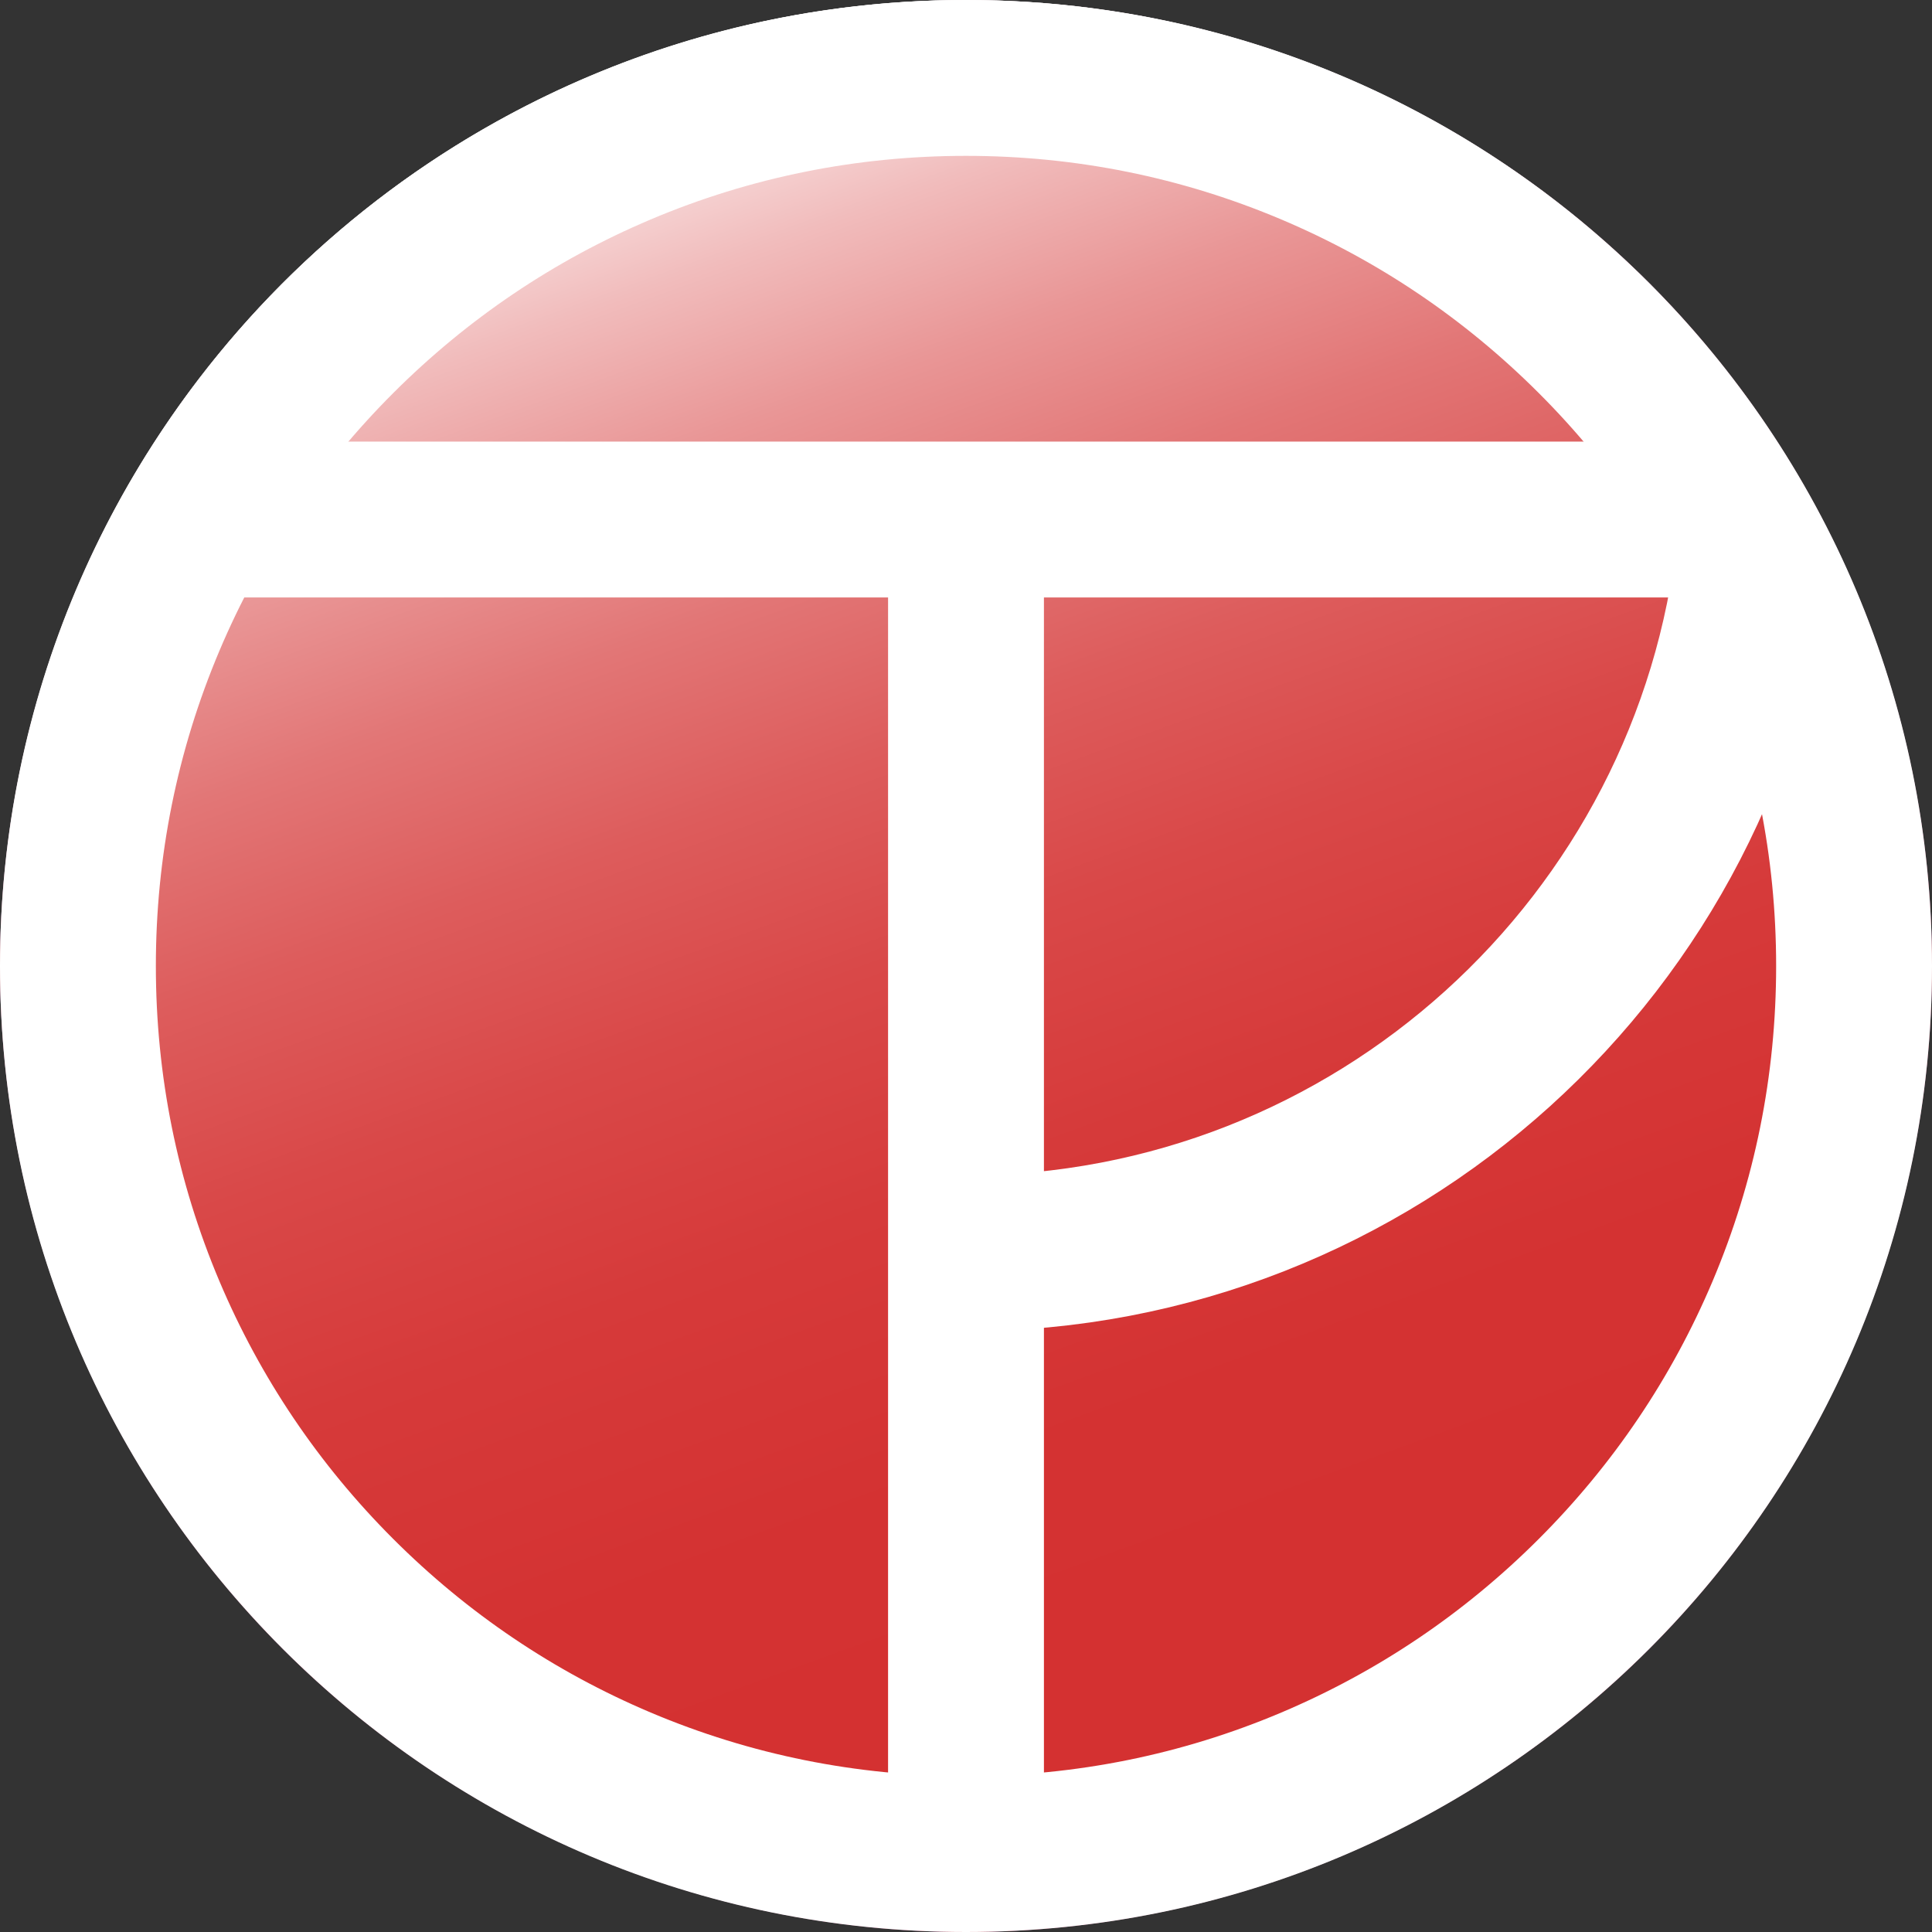 <?xml version="1.0" encoding="UTF-8"?><svg xmlns="http://www.w3.org/2000/svg" xmlns:xlink="http://www.w3.org/1999/xlink" viewBox="0 0 595 595"><rect x="0" y="0" width="595" height="595" fill="#333333" stroke="none"/><defs><style>.f{fill:#fff;}.g{fill:url(#d);}.h{fill:url(#e);}.i{fill:none;stroke:#fff;stroke-miterlimit:10;stroke-width:48px;}</style><linearGradient id="d" x1="399.279" y1="577.135" x2="195.721" y2="17.865" gradientTransform="matrix(1, 0, 0, 1, 0, 0)" gradientUnits="userSpaceOnUse"><stop offset="0" stop-color="#0661ba"/><stop offset=".237" stop-color="#0862ba"/><stop offset=".375" stop-color="#1067bc"/><stop offset=".487" stop-color="#1e70c0"/><stop offset=".586" stop-color="#327dc6"/><stop offset=".675" stop-color="#4c8dcd"/><stop offset=".758" stop-color="#6ca2d6"/><stop offset=".836" stop-color="#92bae0"/><stop offset=".91" stop-color="#bed5ed"/><stop offset=".979" stop-color="#eef4fa"/><stop offset="1" stop-color="#fff"/></linearGradient><linearGradient id="e" x1="399.279" y1="577.135" x2="195.721" y2="17.865" gradientTransform="matrix(1, 0, 0, 1, 0, 0)" gradientUnits="userSpaceOnUse"><stop offset="0" stop-color="#d43030"/><stop offset=".252" stop-color="#d43232"/><stop offset=".397" stop-color="#d63a3a"/><stop offset=".516" stop-color="#d94848"/><stop offset=".62" stop-color="#dd5c5c"/><stop offset=".715" stop-color="#e27676"/><stop offset=".803" stop-color="#e99696"/><stop offset=".886" stop-color="#f1bcbc"/><stop offset=".962" stop-color="#f9e6e6"/><stop offset="1" stop-color="#fff"/></linearGradient></defs><g id="a"/><g id="b"><g id="c"><circle cx="297.5" cy="297.5" r="297.5" style="fill:url(#d);"/><circle cx="297.5" cy="297.5" r="297.5" style="fill:url(#e);"/><path d="M297.5,48c33.703,0,66.373,6.59,97.102,19.587,29.705,12.564,56.392,30.56,79.321,53.49,22.929,22.929,40.926,49.617,53.49,79.321,12.997,30.729,19.587,63.399,19.587,97.102s-6.59,66.373-19.587,97.102c-12.564,29.705-30.561,56.392-53.49,79.321-22.929,22.929-49.617,40.926-79.321,53.49-30.729,12.997-63.398,19.587-97.102,19.587s-66.373-6.59-97.102-19.587c-29.705-12.564-56.392-30.561-79.321-53.49-22.929-22.929-40.926-49.617-53.49-79.321-12.997-30.729-19.587-63.398-19.587-97.102s6.59-66.373,19.587-97.102c12.564-29.705,30.56-56.392,53.49-79.321s49.617-40.926,79.321-53.49c30.729-12.997,63.399-19.587,97.102-19.587m0-48C133.195,0,0,133.195,0,297.5s133.195,297.5,297.5,297.5,297.5-133.195,297.5-297.5S461.805,0,297.5,0h0Z" style="fill:#fff;"/><path d="M540.426,167.885c-13.158,122.625-116.974,218.115-243.093,218.115" style="fill:none; stroke:#fff; stroke-miterlimit:10; stroke-width:48px;"/><rect x="52.833" y="136" width="489" height="48" style="fill:#fff;"/><rect x="273.5" y="160" width="48" height="428" style="fill:#fff;"/></g></g></svg>